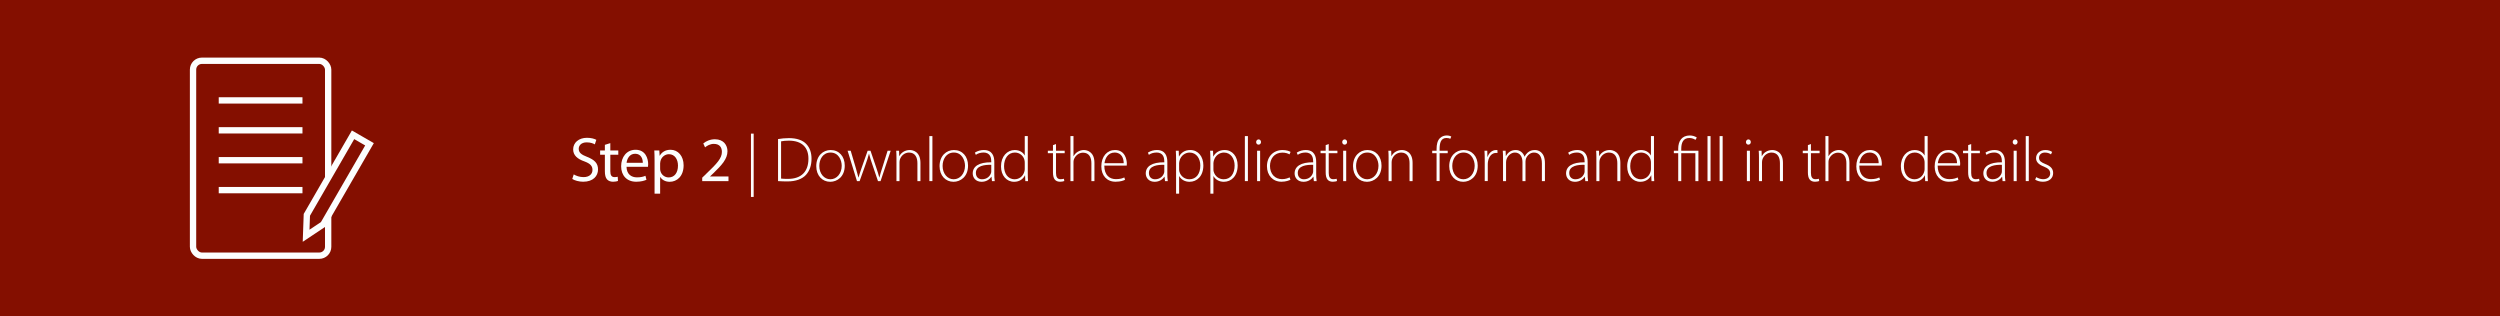 <?xml version="1.0" encoding="UTF-8"?> <svg xmlns="http://www.w3.org/2000/svg" xmlns:xlink="http://www.w3.org/1999/xlink" id="Ebene_1" data-name="Ebene 1" viewBox="0 0 790 100"><defs><style> .cls-1 { clip-path: url(#clippath-4); } .cls-1, .cls-2, .cls-3, .cls-4, .cls-5, .cls-6, .cls-7, .cls-8 { fill: none; } .cls-2 { clip-path: url(#clippath-2); } .cls-3 { stroke: #fcfefe; stroke-width: 2px; } .cls-9 { fill: #fcfefe; } .cls-4 { isolation: isolate; } .cls-5 { clip-path: url(#clippath-3); } .cls-10 { fill: #840f00; } .cls-7 { clip-path: url(#clippath); } .cls-8 { clip-path: url(#clippath-1); } </style><clipPath id="clippath"><rect class="cls-6" width="790" height="100"></rect></clipPath><clipPath id="clippath-1"><rect class="cls-6" x="60.12" y="23.73" width="44.46" height="10"></rect></clipPath><clipPath id="clippath-2"><rect class="cls-6" x="60.12" y="33.18" width="44.46" height="10"></rect></clipPath><clipPath id="clippath-3"><rect class="cls-6" x="60.12" y="42.63" width="44.46" height="10"></rect></clipPath><clipPath id="clippath-4"><rect class="cls-6" x="60.12" y="52.08" width="44.46" height="10"></rect></clipPath></defs><rect class="cls-10" width="790" height="100"></rect><g><path class="cls-9" d="m181.3,55.108c.78.479,1.9.859,3.101.859,1.78,0,2.821-.92,2.821-2.28,0-1.26-.72-2-2.541-2.681-2.201-.76-3.561-1.92-3.561-3.8,0-2.102,1.741-3.662,4.361-3.662,1.36,0,2.381.32,2.961.641l-.48,1.44c-.42-.26-1.32-.64-2.541-.64-1.841,0-2.541,1.1-2.541,2.02,0,1.24.82,1.861,2.68,2.581,2.281.9,3.421,1.98,3.421,3.961,0,2.061-1.521,3.881-4.701,3.881-1.3,0-2.72-.4-3.44-.88l.46-1.44Z"></path><path class="cls-9" d="m192.86,45.227v2.32h2.521v1.34h-2.521v5.201c0,1.2.34,1.88,1.32,1.88.48,0,.76-.039,1.021-.119l.08,1.34c-.34.12-.88.24-1.561.24-.82,0-1.48-.28-1.9-.74-.48-.54-.68-1.4-.68-2.541v-5.261h-1.5v-1.34h1.5v-1.781l1.72-.539Z"></path><path class="cls-9" d="m197.98,52.708c.04,2.36,1.541,3.34,3.301,3.34,1.26,0,2.041-.22,2.681-.5l.32,1.261c-.62.28-1.7.62-3.241.62-2.96,0-4.761-1.98-4.761-4.881,0-2.921,1.74-5.222,4.561-5.222,3.161,0,3.98,2.781,3.98,4.562,0,.359-.02.62-.06.82h-6.782Zm5.141-1.261c.02-1.12-.46-2.86-2.42-2.86-1.8,0-2.561,1.64-2.701,2.86h5.121Z"></path><path class="cls-9" d="m206.84,50.707c0-1.24-.02-2.24-.08-3.16h1.58l.1,1.66h.04c.7-1.201,1.86-1.881,3.421-1.881,2.36,0,4.121,1.98,4.121,4.921,0,3.481-2.14,5.201-4.401,5.201-1.3,0-2.4-.56-2.98-1.52h-.04v5.261h-1.76v-10.482Zm1.76,2.581c0,.239.02.5.08.72.3,1.221,1.38,2.061,2.621,2.061,1.86,0,2.94-1.521,2.94-3.741,0-1.94-1-3.601-2.86-3.601-1.2,0-2.341.84-2.681,2.181-.04.22-.1.48-.1.7v1.681Z"></path><path class="cls-9" d="m221.899,57.229v-1.08l1.38-1.341c3.321-3.16,4.841-4.841,4.841-6.802,0-1.32-.62-2.54-2.561-2.54-1.18,0-2.161.601-2.761,1.101l-.56-1.24c.88-.74,2.181-1.32,3.681-1.32,2.781,0,3.961,1.92,3.961,3.781,0,2.4-1.74,4.34-4.481,6.98l-1.02.961v.04h5.821v1.46h-8.302Z"></path></g><path class="cls-9" d="m238.161,42.225v20.005h-.86v-20.005h.86Z"></path><g><path class="cls-9" d="m245.86,43.945c1.041-.18,2.181-.3,3.461-.3,2.46,0,4.321.66,5.441,1.841,1.08,1.12,1.68,2.641,1.68,4.681,0,1.98-.54,3.761-1.76,5.102-1.18,1.3-3.221,2.06-5.821,2.06-1.041,0-2.021-.02-3.001-.1v-13.283Zm.96,12.483c.54.08,1.32.1,2.181.1,4.321,0,6.461-2.421,6.461-6.321.04-3.421-1.86-5.762-6.201-5.762-1.04,0-1.86.101-2.44.221v11.763Z"></path><path class="cls-9" d="m262.341,57.448c-2.48,0-4.401-1.94-4.401-4.94,0-3.281,2.16-5.102,4.541-5.102,2.66,0,4.461,2,4.461,4.941,0,3.561-2.461,5.101-4.581,5.101h-.02Zm.06-.8c2,0,3.581-1.801,3.581-4.261,0-1.761-.98-4.181-3.521-4.181-2.46,0-3.561,2.18-3.561,4.24,0,2.4,1.521,4.201,3.481,4.201h.02Z"></path><path class="cls-9" d="m268.82,47.627l1.62,5.461c.32,1.12.6,2.08.82,3h.04c.24-.88.58-1.9.96-3l1.92-5.461h.9l1.84,5.4c.4,1.181.7,2.161.94,3.061h.04c.2-.899.5-1.86.88-3.021l1.701-5.44h.98l-3.201,9.602h-.82l-1.82-5.361c-.4-1.16-.74-2.18-1-3.261h-.04c-.28,1.12-.64,2.181-1.041,3.301l-1.9,5.321h-.84l-2.961-9.602h.98Z"></path><path class="cls-9" d="m283.28,49.927c0-.88-.02-1.54-.08-2.3h.9l.06,1.72h.04c.52-1.08,1.74-1.94,3.301-1.94.92,0,3.361.461,3.361,4.061v5.762h-.96v-5.682c0-1.76-.68-3.34-2.661-3.34-1.34,0-2.5.96-2.88,2.22-.06.221-.12.54-.12.841v5.961h-.96v-7.302Z"></path><path class="cls-9" d="m293.68,43.006h.96v14.223h-.96v-14.223Z"></path><path class="cls-9" d="m301.301,57.448c-2.48,0-4.401-1.94-4.401-4.94,0-3.281,2.16-5.102,4.541-5.102,2.66,0,4.461,2,4.461,4.941,0,3.561-2.46,5.101-4.581,5.101h-.02Zm.06-.8c2,0,3.581-1.801,3.581-4.261,0-1.761-.98-4.181-3.521-4.181-2.461,0-3.561,2.18-3.561,4.24,0,2.4,1.521,4.201,3.481,4.201h.02Z"></path><path class="cls-9" d="m314.201,54.948c0,.76.02,1.54.14,2.28h-.88l-.14-1.38h-.04c-.48.739-1.541,1.6-3.081,1.6-1.94,0-2.82-1.36-2.82-2.641,0-2.22,1.94-3.561,5.861-3.521v-.26c0-.94-.18-2.841-2.461-2.82-.84,0-1.72.22-2.42.72l-.3-.7c.88-.58,1.96-.82,2.82-.82,2.781,0,3.321,2.08,3.321,3.781v3.761Zm-.96-2.86c-2.101-.061-4.861.26-4.861,2.561,0,1.38.92,2,1.92,2,1.601,0,2.521-.98,2.841-1.921.08-.199.1-.42.1-.58v-2.06Z"></path><path class="cls-9" d="m324.781,43.006v12.002c0,.7.02,1.541.08,2.221h-.86l-.08-1.82h-.04c-.5,1.061-1.641,2.04-3.421,2.04-2.38,0-4.141-1.98-4.141-4.841-.02-3.201,1.96-5.201,4.321-5.201,1.66,0,2.721.86,3.141,1.701h.04v-6.102h.96Zm-.96,8.422c0-.261-.02-.601-.1-.881-.32-1.28-1.46-2.34-3.021-2.34-2.101,0-3.421,1.82-3.421,4.301,0,2.16,1.081,4.141,3.361,4.141,1.38,0,2.681-.92,3.081-2.501.08-.239.1-.5.1-.8v-1.92Z"></path><path class="cls-9" d="m333.699,45.506v2.121h2.741v.779h-2.741v6.242c0,1.22.38,1.979,1.4,1.979.5,0,.86-.06,1.101-.14l.12.721c-.32.119-.76.22-1.34.22-.7,0-1.28-.22-1.64-.66-.44-.5-.6-1.32-.6-2.301v-6.062h-1.621v-.779h1.621v-1.761l.96-.36Z"></path><path class="cls-9" d="m338.259,43.006h.96v6.341h.04c.28-.54.74-1.04,1.3-1.38s1.22-.561,1.94-.561c.9,0,3.341.461,3.341,4.041v5.781h-.96v-5.682c0-1.72-.68-3.301-2.641-3.301-1.36,0-2.48.98-2.9,2.161-.1.3-.12.56-.12.96v5.861h-.96v-14.223Z"></path><path class="cls-9" d="m348.959,52.327c0,3.061,1.681,4.281,3.661,4.281,1.4,0,2.12-.28,2.66-.54l.24.74c-.36.2-1.34.62-3.021.62-2.761,0-4.481-2.001-4.481-4.821,0-3.201,1.84-5.201,4.321-5.201,3.141,0,3.741,2.961,3.741,4.341,0,.261,0,.4-.04.58h-7.082Zm6.122-.76c.02-1.341-.54-3.36-2.861-3.36-2.121,0-3.021,1.88-3.201,3.36h6.062Z"></path><path class="cls-9" d="m368.88,54.948c0,.76.02,1.54.14,2.28h-.88l-.14-1.38h-.04c-.48.739-1.541,1.6-3.081,1.6-1.94,0-2.82-1.36-2.82-2.641,0-2.22,1.94-3.561,5.861-3.521v-.26c0-.94-.18-2.841-2.461-2.82-.84,0-1.72.22-2.42.72l-.3-.7c.88-.58,1.96-.82,2.82-.82,2.781,0,3.321,2.08,3.321,3.781v3.761Zm-.96-2.86c-2.101-.061-4.861.26-4.861,2.561,0,1.38.92,2,1.92,2,1.601,0,2.521-.98,2.841-1.921.08-.199.1-.42.1-.58v-2.06Z"></path><path class="cls-9" d="m371.639,50.688c0-1.201-.02-2.141-.08-3.061h.92l.06,1.82h.04c.7-1.261,1.88-2.041,3.561-2.041,2.461,0,4.121,2.041,4.121,4.861,0,3.421-2.041,5.181-4.361,5.181-1.38,0-2.601-.62-3.261-1.78h-.04v5.521h-.96v-10.502Zm.96,2.76c0,.261.02.521.08.761.4,1.48,1.68,2.44,3.161,2.44,2.201,0,3.461-1.78,3.461-4.341,0-2.16-1.201-4.101-3.381-4.101-1.4,0-2.761.96-3.181,2.54-.06.26-.14.561-.14.82v1.88Z"></path><path class="cls-9" d="m382.479,50.688c0-1.201-.02-2.141-.08-3.061h.92l.06,1.82h.04c.7-1.261,1.88-2.041,3.561-2.041,2.461,0,4.121,2.041,4.121,4.861,0,3.421-2.041,5.181-4.361,5.181-1.38,0-2.601-.62-3.261-1.78h-.04v5.521h-.96v-10.502Zm.96,2.76c0,.261.02.521.08.761.4,1.48,1.68,2.44,3.161,2.44,2.201,0,3.461-1.78,3.461-4.341,0-2.16-1.201-4.101-3.381-4.101-1.4,0-2.761.96-3.181,2.54-.06.26-.14.561-.14.82v1.88Z"></path><path class="cls-9" d="m393.378,43.006h.96v14.223h-.96v-14.223Z"></path><path class="cls-9" d="m397.678,45.706c-.44,0-.74-.38-.74-.82s.34-.84.78-.84.76.38.76.84c0,.44-.3.82-.78.82h-.02Zm-.44,11.522v-9.602h.96v9.602h-.96Z"></path><path class="cls-9" d="m407.779,56.809c-.421.2-1.421.62-2.821.62-2.761,0-4.601-2.021-4.601-4.901,0-3.061,2.08-5.121,4.941-5.121,1.18,0,2.16.34,2.521.6l-.341.781c-.46-.28-1.2-.561-2.26-.561-2.581,0-3.901,1.961-3.901,4.221,0,2.521,1.58,4.161,3.801,4.161,1.141,0,1.881-.32,2.4-.561l.261.761Z"></path><path class="cls-9" d="m415.919,54.948c0,.76.021,1.54.14,2.28h-.88l-.14-1.38h-.04c-.48.739-1.541,1.6-3.081,1.6-1.94,0-2.82-1.36-2.82-2.641,0-2.22,1.94-3.561,5.861-3.521v-.26c0-.94-.181-2.841-2.461-2.82-.84,0-1.72.22-2.42.72l-.301-.7c.881-.58,1.961-.82,2.821-.82,2.78,0,3.32,2.08,3.32,3.781v3.761Zm-.96-2.86c-2.101-.061-4.861.26-4.861,2.561,0,1.38.92,2,1.921,2,1.6,0,2.521-.98,2.84-1.921.08-.199.101-.42.101-.58v-2.06Z"></path><path class="cls-9" d="m419.878,45.506v2.121h2.741v.779h-2.741v6.242c0,1.22.38,1.979,1.4,1.979.5,0,.86-.06,1.101-.14l.12.721c-.32.119-.761.22-1.341.22-.7,0-1.28-.22-1.641-.66-.439-.5-.6-1.32-.6-2.301v-6.062h-1.62v-.779h1.62v-1.761l.96-.36Z"></path><path class="cls-9" d="m424.878,45.706c-.44,0-.74-.38-.74-.82s.34-.84.78-.84.76.38.76.84c0,.44-.3.82-.78.82h-.02Zm-.44,11.522v-9.602h.96v9.602h-.96Z"></path><path class="cls-9" d="m431.958,57.448c-2.48,0-4.4-1.94-4.4-4.94,0-3.281,2.16-5.102,4.541-5.102,2.66,0,4.461,2,4.461,4.941,0,3.561-2.461,5.101-4.581,5.101h-.021Zm.061-.8c2,0,3.581-1.801,3.581-4.261,0-1.761-.98-4.181-3.521-4.181-2.46,0-3.561,2.18-3.561,4.24,0,2.4,1.521,4.201,3.48,4.201h.021Z"></path><path class="cls-9" d="m438.797,49.927c0-.88-.02-1.54-.08-2.3h.9l.061,1.72h.04c.52-1.08,1.74-1.94,3.3-1.94.921,0,3.361.461,3.361,4.061v5.762h-.96v-5.682c0-1.76-.681-3.34-2.661-3.34-1.34,0-2.5.96-2.881,2.22-.06.221-.12.54-.12.841v5.961h-.96v-7.302Z"></path><path class="cls-9" d="m453.957,57.229v-8.822h-1.381v-.779h1.381v-.521c0-1.48.279-2.681,1.06-3.461.601-.58,1.381-.84,2.141-.84.62,0,1.141.159,1.44.34l-.3.72c-.28-.14-.641-.26-1.221-.26-1.8,0-2.16,1.641-2.16,3.48v.541h2.561v.779h-2.561v8.822h-.96Z"></path><path class="cls-9" d="m462.357,57.448c-2.48,0-4.4-1.94-4.4-4.94,0-3.281,2.16-5.102,4.541-5.102,2.66,0,4.461,2,4.461,4.941,0,3.561-2.461,5.101-4.581,5.101h-.021Zm.061-.8c2,0,3.581-1.801,3.581-4.261,0-1.761-.98-4.181-3.521-4.181-2.46,0-3.561,2.18-3.561,4.24,0,2.4,1.521,4.201,3.48,4.201h.021Z"></path><path class="cls-9" d="m469.177,50.507c0-.96-.021-1.94-.08-2.88h.88l.04,1.939h.061c.42-1.22,1.42-2.16,2.72-2.16.141,0,.28.02.4.04v.9c-.14-.021-.28-.021-.46-.021-1.32,0-2.261,1.141-2.521,2.681-.061.28-.08.601-.08.921v5.301h-.96v-6.722Z"></path><path class="cls-9" d="m474.957,49.927c0-.88-.02-1.54-.08-2.3h.9l.061,1.68h.04c.62-1.1,1.54-1.9,3.12-1.9,1.32,0,2.341.881,2.761,2.08h.04c.26-.56.62-1,.98-1.3.62-.5,1.26-.78,2.28-.78.94,0,3.141.521,3.141,4.161v5.661h-.96v-5.581c0-2.161-.841-3.44-2.501-3.44-1.2,0-2.141.9-2.521,1.9-.08.279-.16.6-.16.96v6.161h-.96v-6.021c0-1.721-.82-3-2.381-3-1.28,0-2.3,1.039-2.66,2.16-.08.28-.141.6-.141.94v5.921h-.96v-7.302Z"></path><path class="cls-9" d="m501.697,54.948c0,.76.021,1.54.14,2.28h-.88l-.14-1.38h-.04c-.48.739-1.541,1.6-3.081,1.6-1.94,0-2.82-1.36-2.82-2.641,0-2.22,1.94-3.561,5.861-3.521v-.26c0-.94-.181-2.841-2.461-2.82-.84,0-1.72.22-2.42.72l-.301-.7c.881-.58,1.961-.82,2.821-.82,2.78,0,3.32,2.08,3.32,3.781v3.761Zm-.96-2.86c-2.101-.061-4.861.26-4.861,2.561,0,1.38.92,2,1.921,2,1.6,0,2.521-.98,2.84-1.921.08-.199.101-.42.101-.58v-2.06Z"></path><path class="cls-9" d="m504.456,49.927c0-.88-.02-1.54-.08-2.3h.9l.061,1.72h.04c.52-1.08,1.74-1.94,3.3-1.94.921,0,3.361.461,3.361,4.061v5.762h-.96v-5.682c0-1.76-.681-3.34-2.661-3.34-1.34,0-2.5.96-2.881,2.22-.06.221-.12.54-.12.841v5.961h-.96v-7.302Z"></path><path class="cls-9" d="m522.658,43.006v12.002c0,.7.02,1.541.08,2.221h-.86l-.08-1.82h-.04c-.5,1.061-1.641,2.04-3.421,2.04-2.381,0-4.141-1.98-4.141-4.841-.021-3.201,1.96-5.201,4.32-5.201,1.661,0,2.721.86,3.142,1.701h.039v-6.102h.961Zm-.961,8.422c0-.261-.02-.601-.1-.881-.32-1.28-1.46-2.34-3.021-2.34-2.101,0-3.421,1.82-3.421,4.301,0,2.16,1.08,4.141,3.36,4.141,1.381,0,2.681-.92,3.081-2.501.08-.239.1-.5.1-.8v-1.92Z"></path><path class="cls-9" d="m530.316,57.229v-8.822h-1.381v-.779h1.381v-.621c0-2.46,1.16-4.2,3.681-4.2.82,0,1.76.3,2.2.66l-.44.739c-.42-.319-1.14-.6-1.94-.6-2,0-2.54,1.601-2.54,3.461v.561h5.421v9.602h-.96v-8.822h-4.461v8.822h-.96Z"></path><path class="cls-9" d="m539.575,43.006h.96v14.223h-.96v-14.223Z"></path><path class="cls-9" d="m543.396,43.006h.96v14.223h-.96v-14.223Z"></path><path class="cls-9" d="m552.456,45.706c-.44,0-.74-.38-.74-.82s.34-.84.78-.84.76.38.76.84c0,.44-.3.82-.78.82h-.02Zm-.44,11.522v-9.602h.96v9.602h-.96Z"></path><path class="cls-9" d="m555.835,49.927c0-.88-.02-1.54-.08-2.3h.9l.061,1.72h.04c.52-1.08,1.74-1.94,3.3-1.94.921,0,3.361.461,3.361,4.061v5.762h-.96v-5.682c0-1.76-.681-3.34-2.661-3.34-1.34,0-2.5.96-2.881,2.22-.06.221-.12.54-.12.841v5.961h-.96v-7.302Z"></path><path class="cls-9" d="m572.255,45.506v2.121h2.741v.779h-2.741v6.242c0,1.22.38,1.979,1.4,1.979.5,0,.86-.06,1.101-.14l.12.721c-.32.119-.761.22-1.341.22-.7,0-1.28-.22-1.641-.66-.439-.5-.6-1.32-.6-2.301v-6.062h-1.62v-.779h1.62v-1.761l.96-.36Z"></path><path class="cls-9" d="m576.835,43.006h.96v6.341h.04c.28-.54.74-1.04,1.301-1.38.56-.34,1.22-.561,1.94-.561.9,0,3.341.461,3.341,4.041v5.781h-.96v-5.682c0-1.72-.681-3.301-2.641-3.301-1.36,0-2.48.98-2.901,2.161-.1.3-.12.56-.12.96v5.861h-.96v-14.223Z"></path><path class="cls-9" d="m587.535,52.327c0,3.061,1.68,4.281,3.66,4.281,1.4,0,2.121-.28,2.661-.54l.239.74c-.359.2-1.34.62-3.021.62-2.76,0-4.48-2.001-4.48-4.821,0-3.201,1.84-5.201,4.32-5.201,3.142,0,3.741,2.961,3.741,4.341,0,.261,0,.4-.04.58h-7.081Zm6.121-.76c.02-1.341-.54-3.36-2.86-3.36-2.121,0-3.021,1.88-3.201,3.36h6.062Z"></path><path class="cls-9" d="m609.137,43.006v12.002c0,.7.02,1.541.08,2.221h-.86l-.08-1.82h-.04c-.5,1.061-1.641,2.04-3.421,2.04-2.381,0-4.141-1.98-4.141-4.841-.021-3.201,1.96-5.201,4.32-5.201,1.661,0,2.721.86,3.142,1.701h.039v-6.102h.961Zm-.961,8.422c0-.261-.02-.601-.1-.881-.32-1.28-1.46-2.34-3.021-2.34-2.101,0-3.421,1.82-3.421,4.301,0,2.16,1.08,4.141,3.36,4.141,1.381,0,2.681-.92,3.081-2.501.08-.239.1-.5.1-.8v-1.92Z"></path><path class="cls-9" d="m612.295,52.327c0,3.061,1.68,4.281,3.66,4.281,1.4,0,2.121-.28,2.661-.54l.239.74c-.359.2-1.34.62-3.021.62-2.76,0-4.48-2.001-4.48-4.821,0-3.201,1.84-5.201,4.32-5.201,3.142,0,3.741,2.961,3.741,4.341,0,.261,0,.4-.04.58h-7.081Zm6.121-.76c.02-1.341-.54-3.36-2.86-3.36-2.121,0-3.021,1.88-3.201,3.36h6.062Z"></path><path class="cls-9" d="m622.895,45.506v2.121h2.741v.779h-2.741v6.242c0,1.22.38,1.979,1.4,1.979.5,0,.86-.06,1.101-.14l.12.721c-.32.119-.761.22-1.341.22-.7,0-1.28-.22-1.641-.66-.439-.5-.6-1.32-.6-2.301v-6.062h-1.62v-.779h1.62v-1.761l.96-.36Z"></path><path class="cls-9" d="m633.555,54.948c0,.76.021,1.54.14,2.28h-.88l-.14-1.38h-.04c-.48.739-1.541,1.6-3.081,1.6-1.94,0-2.82-1.36-2.82-2.641,0-2.22,1.94-3.561,5.861-3.521v-.26c0-.94-.181-2.841-2.461-2.82-.84,0-1.72.22-2.42.72l-.301-.7c.881-.58,1.961-.82,2.821-.82,2.78,0,3.32,2.08,3.32,3.781v3.761Zm-.96-2.86c-2.101-.061-4.861.26-4.861,2.561,0,1.38.92,2,1.921,2,1.6,0,2.521-.98,2.84-1.921.08-.199.101-.42.101-.58v-2.06Z"></path><path class="cls-9" d="m636.754,45.706c-.44,0-.74-.38-.74-.82s.34-.84.78-.84.76.38.76.84c0,.44-.3.82-.78.82h-.02Zm-.44,11.522v-9.602h.96v9.602h-.96Z"></path><path class="cls-9" d="m640.134,43.006h.96v14.223h-.96v-14.223Z"></path><path class="cls-9" d="m643.454,55.968c.52.32,1.3.66,2.16.66,1.521,0,2.24-.819,2.24-1.82,0-1.06-.64-1.62-2.021-2.18-1.58-.601-2.44-1.461-2.44-2.621,0-1.4,1.101-2.601,2.961-2.601.88,0,1.64.26,2.12.6l-.36.781c-.34-.24-.96-.58-1.92-.58-1.221,0-1.86.779-1.86,1.66,0,1,.68,1.42,1.98,1.96,1.561.62,2.48,1.4,2.48,2.86,0,1.641-1.28,2.741-3.241,2.741-.92,0-1.8-.26-2.44-.66l.341-.801Z"></path></g><g class="cls-7"><g class="cls-4"><g class="cls-8"><line class="cls-3" x1="69.12" y1="31.73" x2="95.58" y2="31.73"></line></g></g><g class="cls-4"><g class="cls-2"><line class="cls-3" x1="69.12" y1="41.18" x2="95.58" y2="41.18"></line></g></g><g class="cls-4"><g class="cls-5"><line class="cls-3" x1="69.12" y1="50.63" x2="95.58" y2="50.63"></line></g></g><g class="cls-4"><g class="cls-1"><line class="cls-3" x1="69.12" y1="60.08" x2="95.58" y2="60.08"></line></g></g><rect class="cls-3" x="61" y="19.2" width="42.7" height="61.6" rx="2.8" ry="2.8"></rect></g><polygon class="cls-10" points="111.567 42.594 96.964 67.886 96.731 74.499 102.161 70.886 116.763 45.594 111.567 42.594"></polygon><polygon class="cls-3" points="111.567 42.594 96.964 67.886 96.731 74.499 102.161 70.886 116.763 45.594 111.567 42.594"></polygon></svg> 